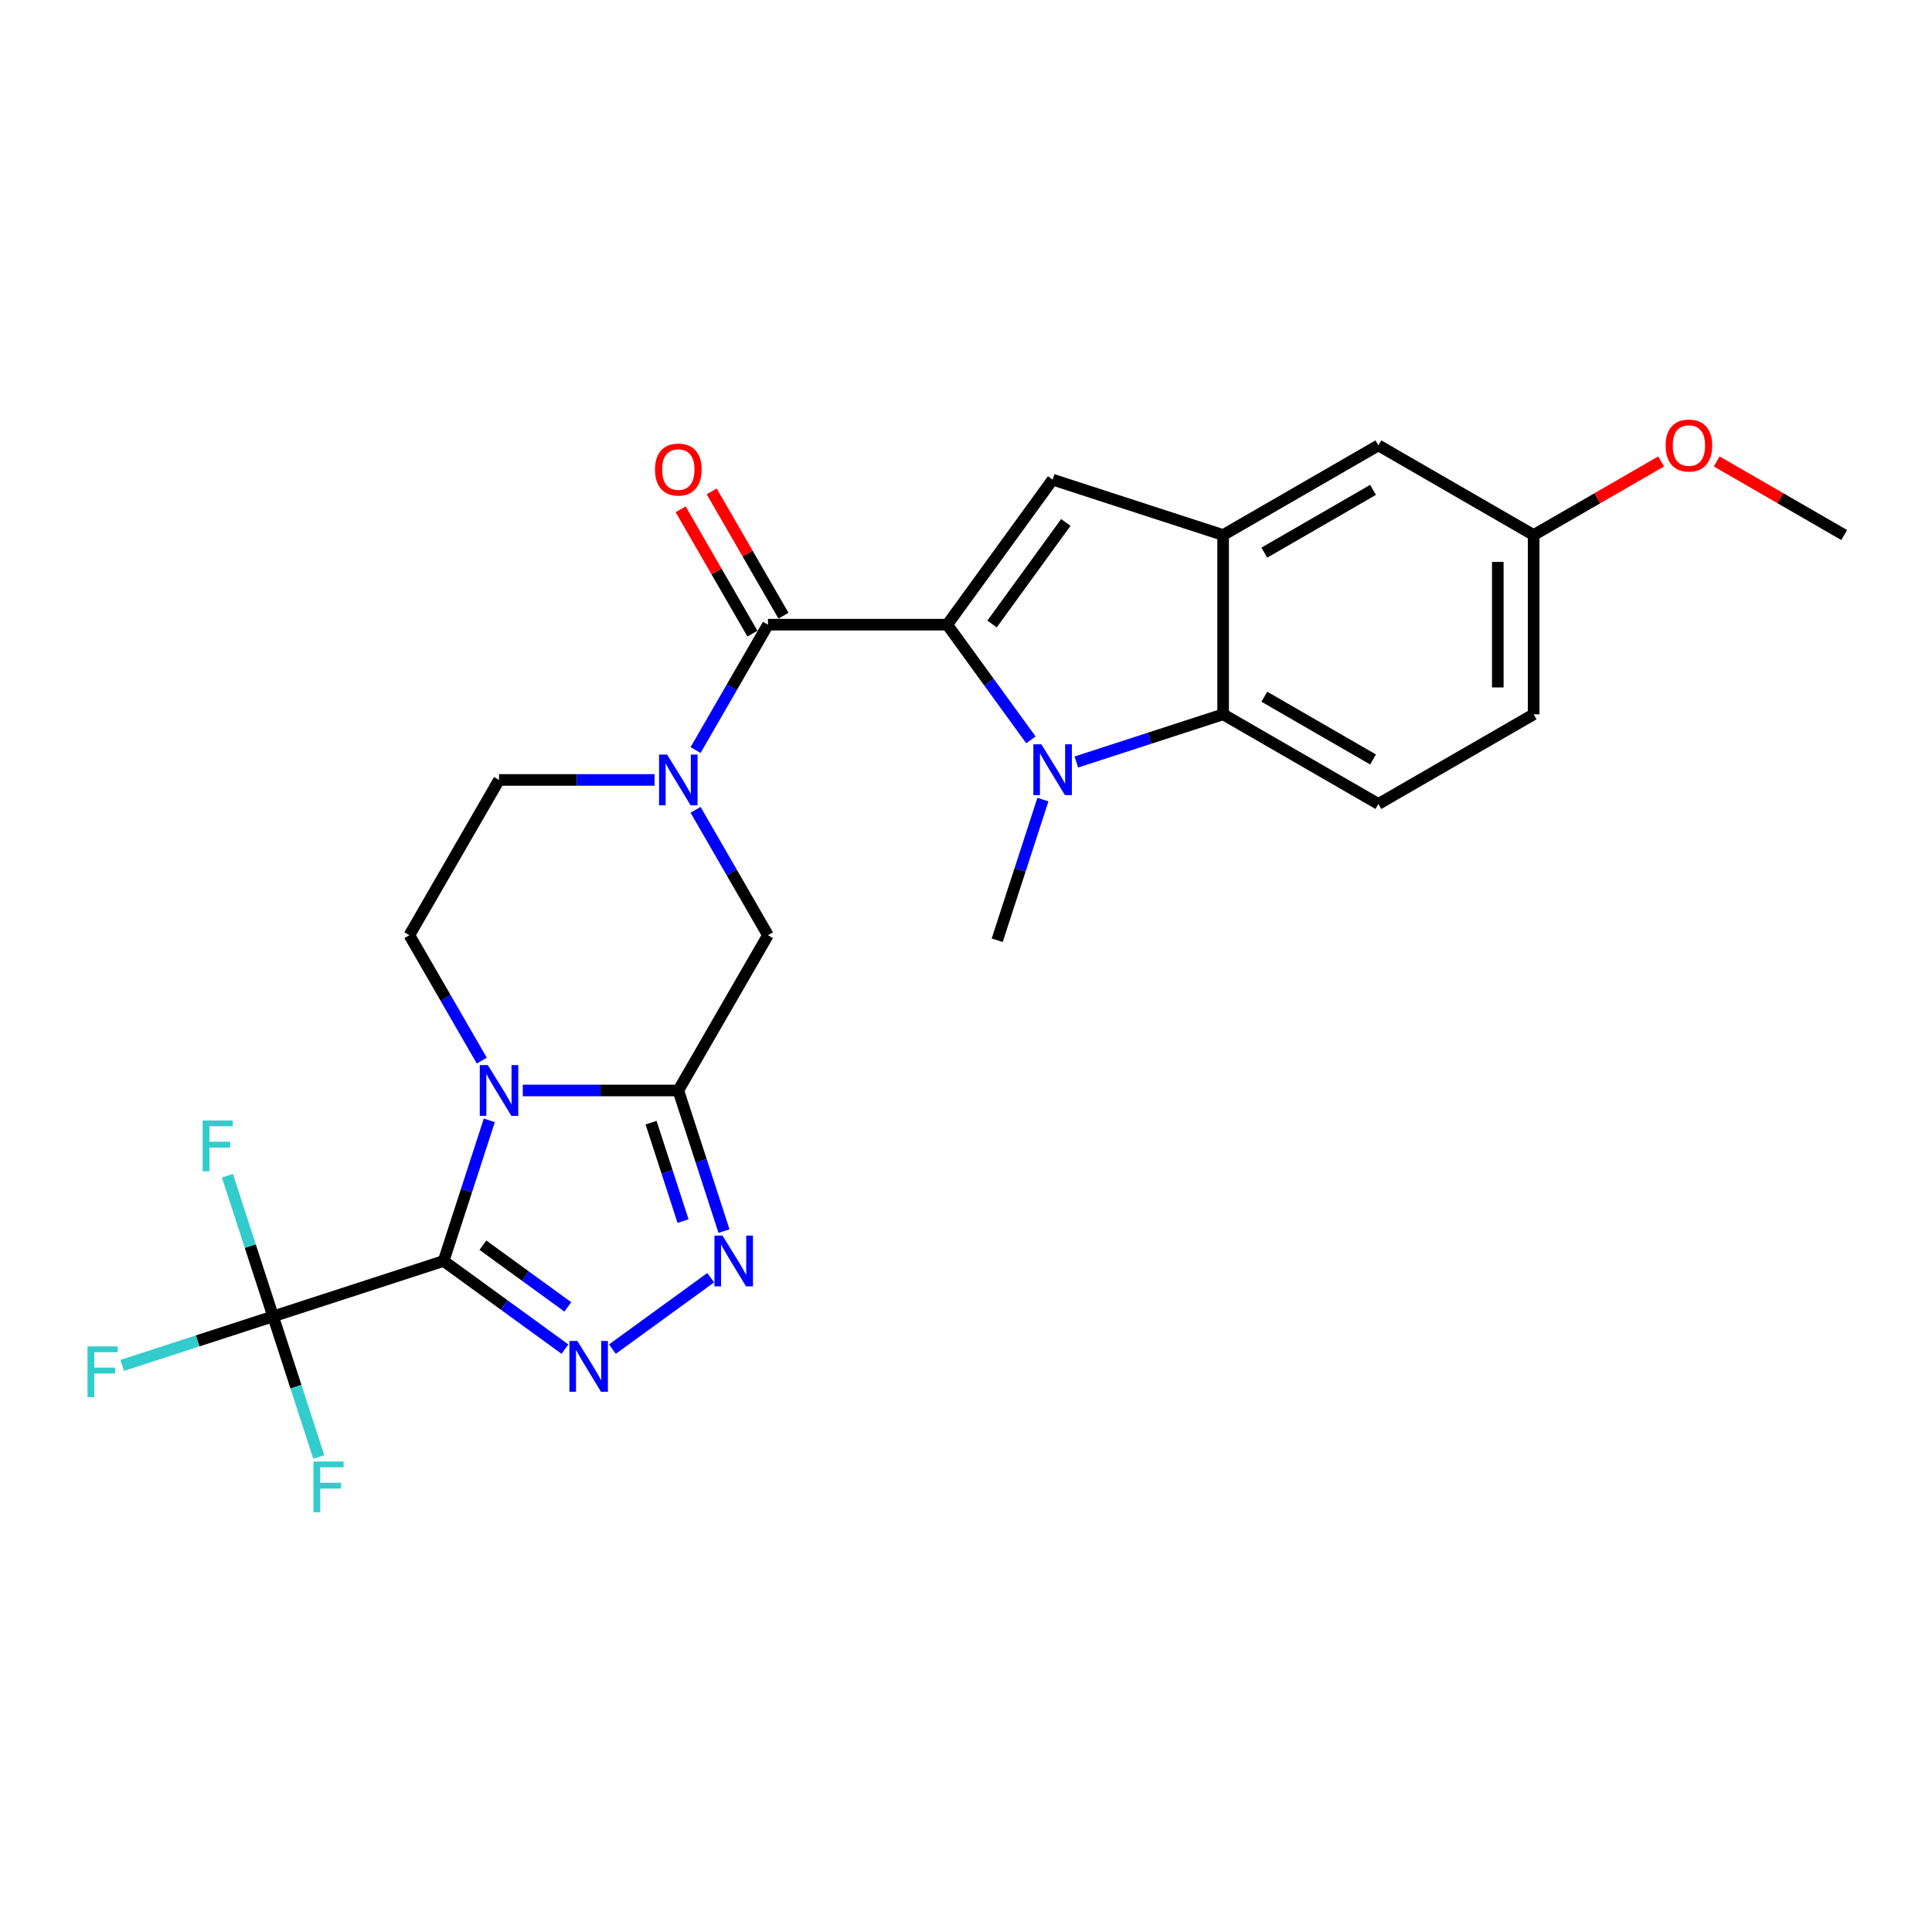 <?xml version='1.0' encoding='iso-8859-1'?>
<svg version='1.1' baseProfile='full'
              xmlns='http://www.w3.org/2000/svg'
                      xmlns:rdkit='http://www.rdkit.org/xml'
                      xmlns:xlink='http://www.w3.org/1999/xlink'
                  xml:space='preserve'
width='1000px' height='1000px' viewBox='0 0 1000 1000'>
<!-- END OF HEADER -->
<rect style='opacity:1.0;fill:#FFFFFF;stroke:none' width='1000' height='1000' x='0' y='0'> </rect>
<path class='bond-0' d='M 229.619,652.68 L 241.445,616.283' style='fill:none;fill-rule:evenodd;stroke:#000000;stroke-width:6px;stroke-linecap:butt;stroke-linejoin:miter;stroke-opacity:1' />
<path class='bond-0' d='M 241.445,616.283 L 253.272,579.885' style='fill:none;fill-rule:evenodd;stroke:#0000FF;stroke-width:6px;stroke-linecap:butt;stroke-linejoin:miter;stroke-opacity:1' />
<path class='bond-3' d='M 229.619,652.68 L 261.013,675.489' style='fill:none;fill-rule:evenodd;stroke:#000000;stroke-width:6px;stroke-linecap:butt;stroke-linejoin:miter;stroke-opacity:1' />
<path class='bond-3' d='M 261.013,675.489 L 292.407,698.298' style='fill:none;fill-rule:evenodd;stroke:#0000FF;stroke-width:6px;stroke-linecap:butt;stroke-linejoin:miter;stroke-opacity:1' />
<path class='bond-3' d='M 249.946,644.508 L 271.922,660.474' style='fill:none;fill-rule:evenodd;stroke:#000000;stroke-width:6px;stroke-linecap:butt;stroke-linejoin:miter;stroke-opacity:1' />
<path class='bond-3' d='M 271.922,660.474 L 293.898,676.441' style='fill:none;fill-rule:evenodd;stroke:#0000FF;stroke-width:6px;stroke-linecap:butt;stroke-linejoin:miter;stroke-opacity:1' />
<path class='bond-9' d='M 229.619,652.68 L 141.364,681.356' style='fill:none;fill-rule:evenodd;stroke:#000000;stroke-width:6px;stroke-linecap:butt;stroke-linejoin:miter;stroke-opacity:1' />
<path class='bond-2' d='M 270.581,564.425 L 310.836,564.425' style='fill:none;fill-rule:evenodd;stroke:#0000FF;stroke-width:6px;stroke-linecap:butt;stroke-linejoin:miter;stroke-opacity:1' />
<path class='bond-2' d='M 310.836,564.425 L 351.092,564.425' style='fill:none;fill-rule:evenodd;stroke:#000000;stroke-width:6px;stroke-linecap:butt;stroke-linejoin:miter;stroke-opacity:1' />
<path class='bond-13' d='M 249.369,548.965 L 230.633,516.513' style='fill:none;fill-rule:evenodd;stroke:#0000FF;stroke-width:6px;stroke-linecap:butt;stroke-linejoin:miter;stroke-opacity:1' />
<path class='bond-13' d='M 230.633,516.513 L 211.896,484.06' style='fill:none;fill-rule:evenodd;stroke:#000000;stroke-width:6px;stroke-linecap:butt;stroke-linejoin:miter;stroke-opacity:1' />
<path class='bond-1' d='M 490.287,323.331 L 397.49,323.331' style='fill:none;fill-rule:evenodd;stroke:#000000;stroke-width:6px;stroke-linecap:butt;stroke-linejoin:miter;stroke-opacity:1' />
<path class='bond-4' d='M 490.287,323.331 L 511.943,353.138' style='fill:none;fill-rule:evenodd;stroke:#000000;stroke-width:6px;stroke-linecap:butt;stroke-linejoin:miter;stroke-opacity:1' />
<path class='bond-4' d='M 511.943,353.138 L 533.6,382.946' style='fill:none;fill-rule:evenodd;stroke:#0000FF;stroke-width:6px;stroke-linecap:butt;stroke-linejoin:miter;stroke-opacity:1' />
<path class='bond-8' d='M 490.287,323.331 L 544.832,248.257' style='fill:none;fill-rule:evenodd;stroke:#000000;stroke-width:6px;stroke-linecap:butt;stroke-linejoin:miter;stroke-opacity:1' />
<path class='bond-8' d='M 513.484,322.979 L 551.665,270.427' style='fill:none;fill-rule:evenodd;stroke:#000000;stroke-width:6px;stroke-linecap:butt;stroke-linejoin:miter;stroke-opacity:1' />
<path class='bond-12' d='M 351.092,564.425 L 397.49,484.06' style='fill:none;fill-rule:evenodd;stroke:#000000;stroke-width:6px;stroke-linecap:butt;stroke-linejoin:miter;stroke-opacity:1' />
<path class='bond-26' d='M 351.092,564.425 L 362.918,600.823' style='fill:none;fill-rule:evenodd;stroke:#000000;stroke-width:6px;stroke-linecap:butt;stroke-linejoin:miter;stroke-opacity:1' />
<path class='bond-26' d='M 362.918,600.823 L 374.744,637.22' style='fill:none;fill-rule:evenodd;stroke:#0000FF;stroke-width:6px;stroke-linecap:butt;stroke-linejoin:miter;stroke-opacity:1' />
<path class='bond-26' d='M 336.989,581.079 L 345.267,606.558' style='fill:none;fill-rule:evenodd;stroke:#000000;stroke-width:6px;stroke-linecap:butt;stroke-linejoin:miter;stroke-opacity:1' />
<path class='bond-26' d='M 345.267,606.558 L 353.545,632.036' style='fill:none;fill-rule:evenodd;stroke:#0000FF;stroke-width:6px;stroke-linecap:butt;stroke-linejoin:miter;stroke-opacity:1' />
<path class='bond-6' d='M 316.98,698.298 L 367.861,661.331' style='fill:none;fill-rule:evenodd;stroke:#0000FF;stroke-width:6px;stroke-linecap:butt;stroke-linejoin:miter;stroke-opacity:1' />
<path class='bond-10' d='M 557.118,394.414 L 595.103,382.072' style='fill:none;fill-rule:evenodd;stroke:#0000FF;stroke-width:6px;stroke-linecap:butt;stroke-linejoin:miter;stroke-opacity:1' />
<path class='bond-10' d='M 595.103,382.072 L 633.087,369.73' style='fill:none;fill-rule:evenodd;stroke:#000000;stroke-width:6px;stroke-linecap:butt;stroke-linejoin:miter;stroke-opacity:1' />
<path class='bond-21' d='M 539.809,413.866 L 527.982,450.263' style='fill:none;fill-rule:evenodd;stroke:#0000FF;stroke-width:6px;stroke-linecap:butt;stroke-linejoin:miter;stroke-opacity:1' />
<path class='bond-21' d='M 527.982,450.263 L 516.156,486.661' style='fill:none;fill-rule:evenodd;stroke:#000000;stroke-width:6px;stroke-linecap:butt;stroke-linejoin:miter;stroke-opacity:1' />
<path class='bond-5' d='M 397.49,323.331 L 378.754,355.784' style='fill:none;fill-rule:evenodd;stroke:#000000;stroke-width:6px;stroke-linecap:butt;stroke-linejoin:miter;stroke-opacity:1' />
<path class='bond-5' d='M 378.754,355.784 L 360.018,388.236' style='fill:none;fill-rule:evenodd;stroke:#0000FF;stroke-width:6px;stroke-linecap:butt;stroke-linejoin:miter;stroke-opacity:1' />
<path class='bond-16' d='M 405.527,318.691 L 386.951,286.518' style='fill:none;fill-rule:evenodd;stroke:#000000;stroke-width:6px;stroke-linecap:butt;stroke-linejoin:miter;stroke-opacity:1' />
<path class='bond-16' d='M 386.951,286.518 L 368.376,254.344' style='fill:none;fill-rule:evenodd;stroke:#FF0000;stroke-width:6px;stroke-linecap:butt;stroke-linejoin:miter;stroke-opacity:1' />
<path class='bond-16' d='M 389.454,327.971 L 370.878,295.797' style='fill:none;fill-rule:evenodd;stroke:#000000;stroke-width:6px;stroke-linecap:butt;stroke-linejoin:miter;stroke-opacity:1' />
<path class='bond-16' d='M 370.878,295.797 L 352.303,263.623' style='fill:none;fill-rule:evenodd;stroke:#FF0000;stroke-width:6px;stroke-linecap:butt;stroke-linejoin:miter;stroke-opacity:1' />
<path class='bond-7' d='M 338.805,403.696 L 298.55,403.696' style='fill:none;fill-rule:evenodd;stroke:#0000FF;stroke-width:6px;stroke-linecap:butt;stroke-linejoin:miter;stroke-opacity:1' />
<path class='bond-7' d='M 298.55,403.696 L 258.295,403.696' style='fill:none;fill-rule:evenodd;stroke:#000000;stroke-width:6px;stroke-linecap:butt;stroke-linejoin:miter;stroke-opacity:1' />
<path class='bond-27' d='M 360.018,419.156 L 378.754,451.608' style='fill:none;fill-rule:evenodd;stroke:#0000FF;stroke-width:6px;stroke-linecap:butt;stroke-linejoin:miter;stroke-opacity:1' />
<path class='bond-27' d='M 378.754,451.608 L 397.49,484.06' style='fill:none;fill-rule:evenodd;stroke:#000000;stroke-width:6px;stroke-linecap:butt;stroke-linejoin:miter;stroke-opacity:1' />
<path class='bond-11' d='M 544.832,248.257 L 633.087,276.933' style='fill:none;fill-rule:evenodd;stroke:#000000;stroke-width:6px;stroke-linecap:butt;stroke-linejoin:miter;stroke-opacity:1' />
<path class='bond-18' d='M 141.364,681.356 L 102.303,694.048' style='fill:none;fill-rule:evenodd;stroke:#000000;stroke-width:6px;stroke-linecap:butt;stroke-linejoin:miter;stroke-opacity:1' />
<path class='bond-18' d='M 102.303,694.048 L 63.242,706.739' style='fill:none;fill-rule:evenodd;stroke:#33CCCC;stroke-width:6px;stroke-linecap:butt;stroke-linejoin:miter;stroke-opacity:1' />
<path class='bond-19' d='M 141.364,681.356 L 153.19,717.754' style='fill:none;fill-rule:evenodd;stroke:#000000;stroke-width:6px;stroke-linecap:butt;stroke-linejoin:miter;stroke-opacity:1' />
<path class='bond-19' d='M 153.19,717.754 L 165.016,754.151' style='fill:none;fill-rule:evenodd;stroke:#33CCCC;stroke-width:6px;stroke-linecap:butt;stroke-linejoin:miter;stroke-opacity:1' />
<path class='bond-20' d='M 141.364,681.356 L 129.537,644.958' style='fill:none;fill-rule:evenodd;stroke:#000000;stroke-width:6px;stroke-linecap:butt;stroke-linejoin:miter;stroke-opacity:1' />
<path class='bond-20' d='M 129.537,644.958 L 117.711,608.561' style='fill:none;fill-rule:evenodd;stroke:#33CCCC;stroke-width:6px;stroke-linecap:butt;stroke-linejoin:miter;stroke-opacity:1' />
<path class='bond-14' d='M 633.087,369.73 L 713.452,416.128' style='fill:none;fill-rule:evenodd;stroke:#000000;stroke-width:6px;stroke-linecap:butt;stroke-linejoin:miter;stroke-opacity:1' />
<path class='bond-14' d='M 654.422,360.617 L 710.677,393.096' style='fill:none;fill-rule:evenodd;stroke:#000000;stroke-width:6px;stroke-linecap:butt;stroke-linejoin:miter;stroke-opacity:1' />
<path class='bond-28' d='M 633.087,369.73 L 633.087,276.933' style='fill:none;fill-rule:evenodd;stroke:#000000;stroke-width:6px;stroke-linecap:butt;stroke-linejoin:miter;stroke-opacity:1' />
<path class='bond-17' d='M 633.087,276.933 L 713.452,230.534' style='fill:none;fill-rule:evenodd;stroke:#000000;stroke-width:6px;stroke-linecap:butt;stroke-linejoin:miter;stroke-opacity:1' />
<path class='bond-17' d='M 654.422,286.046 L 710.677,253.567' style='fill:none;fill-rule:evenodd;stroke:#000000;stroke-width:6px;stroke-linecap:butt;stroke-linejoin:miter;stroke-opacity:1' />
<path class='bond-15' d='M 211.896,484.06 L 258.295,403.696' style='fill:none;fill-rule:evenodd;stroke:#000000;stroke-width:6px;stroke-linecap:butt;stroke-linejoin:miter;stroke-opacity:1' />
<path class='bond-23' d='M 713.452,416.128 L 793.816,369.73' style='fill:none;fill-rule:evenodd;stroke:#000000;stroke-width:6px;stroke-linecap:butt;stroke-linejoin:miter;stroke-opacity:1' />
<path class='bond-22' d='M 713.452,230.534 L 793.816,276.933' style='fill:none;fill-rule:evenodd;stroke:#000000;stroke-width:6px;stroke-linecap:butt;stroke-linejoin:miter;stroke-opacity:1' />
<path class='bond-24' d='M 793.816,276.933 L 826.807,257.886' style='fill:none;fill-rule:evenodd;stroke:#000000;stroke-width:6px;stroke-linecap:butt;stroke-linejoin:miter;stroke-opacity:1' />
<path class='bond-24' d='M 826.807,257.886 L 859.797,238.839' style='fill:none;fill-rule:evenodd;stroke:#FF0000;stroke-width:6px;stroke-linecap:butt;stroke-linejoin:miter;stroke-opacity:1' />
<path class='bond-29' d='M 793.816,276.933 L 793.816,369.73' style='fill:none;fill-rule:evenodd;stroke:#000000;stroke-width:6px;stroke-linecap:butt;stroke-linejoin:miter;stroke-opacity:1' />
<path class='bond-29' d='M 775.257,290.852 L 775.257,355.81' style='fill:none;fill-rule:evenodd;stroke:#000000;stroke-width:6px;stroke-linecap:butt;stroke-linejoin:miter;stroke-opacity:1' />
<path class='bond-25' d='M 888.564,238.839 L 921.555,257.886' style='fill:none;fill-rule:evenodd;stroke:#FF0000;stroke-width:6px;stroke-linecap:butt;stroke-linejoin:miter;stroke-opacity:1' />
<path class='bond-25' d='M 921.555,257.886 L 954.545,276.933' style='fill:none;fill-rule:evenodd;stroke:#000000;stroke-width:6px;stroke-linecap:butt;stroke-linejoin:miter;stroke-opacity:1' />
<path  class='atom-1' d='M 252.486 551.285
L 261.097 565.204
Q 261.951 566.578, 263.324 569.065
Q 264.698 571.552, 264.772 571.7
L 264.772 551.285
L 268.261 551.285
L 268.261 577.565
L 264.661 577.565
L 255.418 562.346
Q 254.342 560.565, 253.191 558.523
Q 252.077 556.482, 251.743 555.851
L 251.743 577.565
L 248.328 577.565
L 248.328 551.285
L 252.486 551.285
' fill='#0000FF'/>
<path  class='atom-4' d='M 298.884 694.085
L 307.496 708.004
Q 308.349 709.378, 309.723 711.865
Q 311.096 714.352, 311.171 714.5
L 311.171 694.085
L 314.66 694.085
L 314.66 720.365
L 311.059 720.365
L 301.817 705.146
Q 300.74 703.364, 299.589 701.323
Q 298.476 699.281, 298.142 698.65
L 298.142 720.365
L 294.727 720.365
L 294.727 694.085
L 298.884 694.085
' fill='#0000FF'/>
<path  class='atom-5' d='M 539.023 385.266
L 547.634 399.185
Q 548.488 400.559, 549.862 403.045
Q 551.235 405.532, 551.309 405.681
L 551.309 385.266
L 554.798 385.266
L 554.798 411.546
L 551.198 411.546
L 541.955 396.327
Q 540.879 394.545, 539.728 392.504
Q 538.615 390.462, 538.281 389.831
L 538.281 411.546
L 534.866 411.546
L 534.866 385.266
L 539.023 385.266
' fill='#0000FF'/>
<path  class='atom-7' d='M 373.959 639.54
L 382.57 653.46
Q 383.424 654.833, 384.797 657.32
Q 386.171 659.807, 386.245 659.955
L 386.245 639.54
L 389.734 639.54
L 389.734 665.82
L 386.134 665.82
L 376.891 650.601
Q 375.814 648.82, 374.664 646.778
Q 373.55 644.737, 373.216 644.106
L 373.216 665.82
L 369.801 665.82
L 369.801 639.54
L 373.959 639.54
' fill='#0000FF'/>
<path  class='atom-8' d='M 345.283 390.556
L 353.894 404.475
Q 354.748 405.849, 356.121 408.336
Q 357.495 410.823, 357.569 410.971
L 357.569 390.556
L 361.058 390.556
L 361.058 416.836
L 357.458 416.836
L 348.215 401.617
Q 347.139 399.835, 345.988 397.794
Q 344.874 395.752, 344.54 395.121
L 344.54 416.836
L 341.125 416.836
L 341.125 390.556
L 345.283 390.556
' fill='#0000FF'/>
<path  class='atom-17' d='M 339.028 243.041
Q 339.028 236.731, 342.146 233.204
Q 345.264 229.678, 351.092 229.678
Q 356.919 229.678, 360.037 233.204
Q 363.155 236.731, 363.155 243.041
Q 363.155 249.425, 360 253.063
Q 356.845 256.664, 351.092 256.664
Q 345.301 256.664, 342.146 253.063
Q 339.028 249.462, 339.028 243.041
M 351.092 253.694
Q 355.101 253.694, 357.254 251.021
Q 359.444 248.312, 359.444 243.041
Q 359.444 237.881, 357.254 235.283
Q 355.101 232.648, 351.092 232.648
Q 347.083 232.648, 344.893 235.246
Q 342.74 237.844, 342.74 243.041
Q 342.74 248.349, 344.893 251.021
Q 347.083 253.694, 351.092 253.694
' fill='#FF0000'/>
<path  class='atom-19' d='M 45.295 696.892
L 60.922 696.892
L 60.922 699.898
L 48.821 699.898
L 48.821 707.879
L 59.586 707.879
L 59.586 710.923
L 48.821 710.923
L 48.821 723.172
L 45.295 723.172
L 45.295 696.892
' fill='#33CCCC'/>
<path  class='atom-20' d='M 162.226 756.471
L 177.853 756.471
L 177.853 759.478
L 165.752 759.478
L 165.752 767.458
L 176.517 767.458
L 176.517 770.502
L 165.752 770.502
L 165.752 782.751
L 162.226 782.751
L 162.226 756.471
' fill='#33CCCC'/>
<path  class='atom-21' d='M 104.874 579.961
L 120.501 579.961
L 120.501 582.967
L 108.401 582.967
L 108.401 590.948
L 119.165 590.948
L 119.165 593.992
L 108.401 593.992
L 108.401 606.241
L 104.874 606.241
L 104.874 579.961
' fill='#33CCCC'/>
<path  class='atom-25' d='M 862.117 230.608
Q 862.117 224.298, 865.235 220.772
Q 868.353 217.246, 874.181 217.246
Q 880.009 217.246, 883.127 220.772
Q 886.245 224.298, 886.245 230.608
Q 886.245 236.993, 883.089 240.631
Q 879.934 244.231, 874.181 244.231
Q 868.39 244.231, 865.235 240.631
Q 862.117 237.03, 862.117 230.608
M 874.181 241.262
Q 878.19 241.262, 880.343 238.589
Q 882.533 235.879, 882.533 230.608
Q 882.533 225.449, 880.343 222.851
Q 878.19 220.215, 874.181 220.215
Q 870.172 220.215, 867.982 222.814
Q 865.829 225.412, 865.829 230.608
Q 865.829 235.916, 867.982 238.589
Q 870.172 241.262, 874.181 241.262
' fill='#FF0000'/>
</svg>
